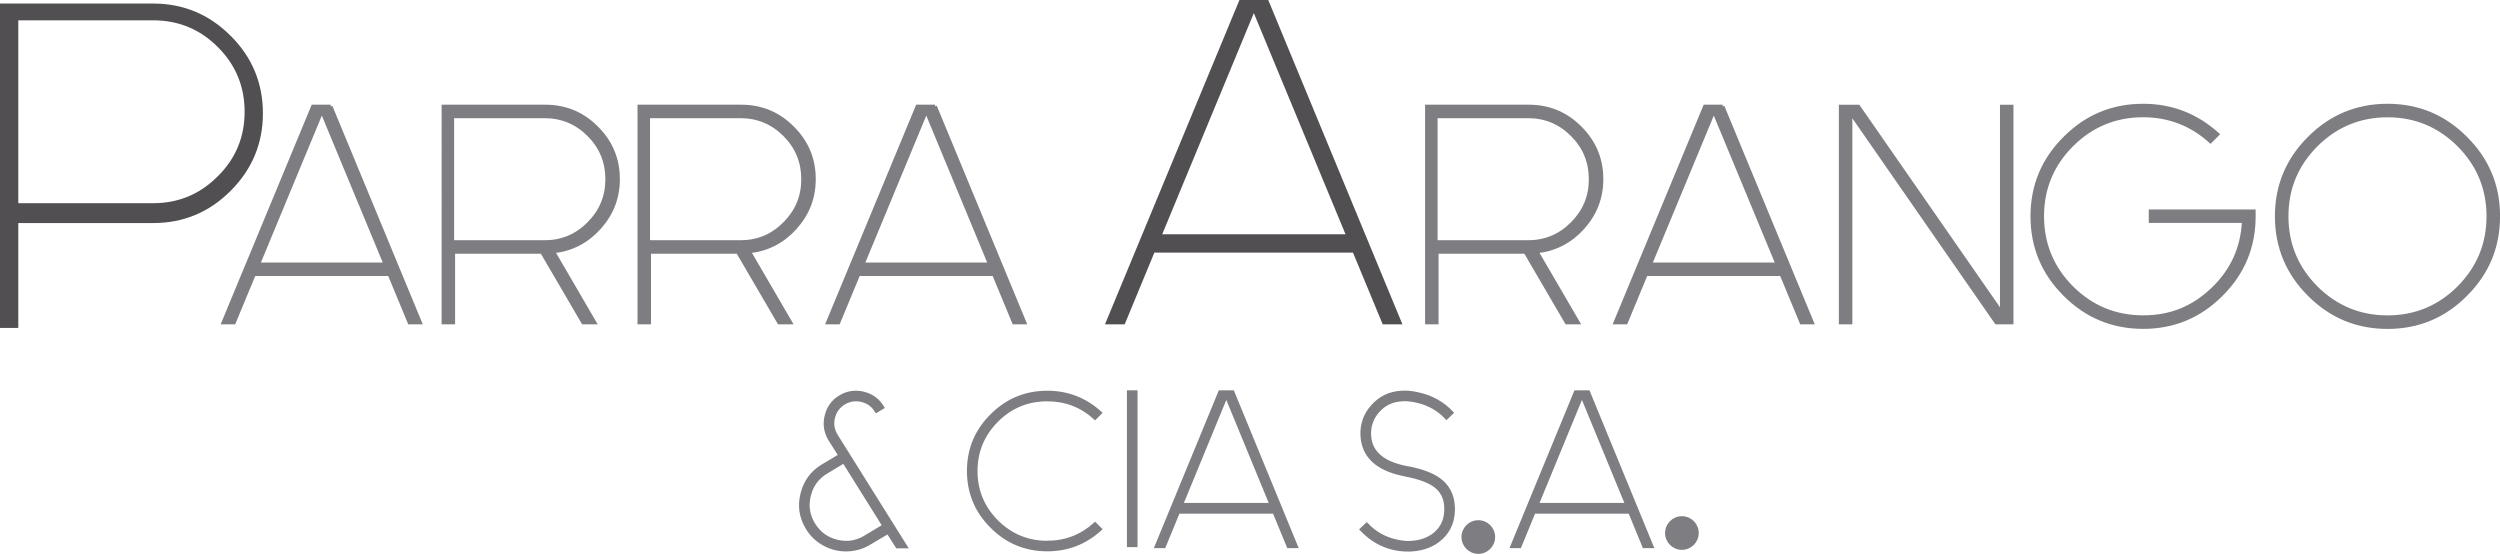 <?xml version="1.0" encoding="UTF-8"?> <svg xmlns="http://www.w3.org/2000/svg" id="Capa_2" viewBox="0 0 493.13 109.25"><g id="Capa_2-2"><g><g><g><path d="M45.24,7.31c-4.15-4.17-9.16-6.26-15.04-6.26H.35v63.28H3.26v-20.68H30.21c5.87,0,10.89-2.09,15.04-6.26,4.17-4.17,6.26-9.19,6.26-15.04s-2.09-10.89-6.26-15.04Zm-2.03,27.7c-3.59,3.62-7.92,5.42-13.01,5.42H3.26V3.66H30.21c5.09,0,9.42,1.79,13.01,5.38,3.59,3.59,5.38,7.92,5.38,13.01s-1.79,9.38-5.38,12.96Z" style="fill:#514f51; stroke:#514f51; stroke-miterlimit:10; stroke-width:.7px;"></path><path d="M65.23,21h-3.51l-17.67,42.62h2.11l3.95-9.53h26.7l3.95,9.53h2.11l-17.64-42.62Zm-14.29,31.13l12.54-30.24,12.54,30.24h-25.07Z" style="fill:#7e7d82; stroke:#7e7d82; stroke-miterlimit:10; stroke-width:.7px;"></path><path d="M184.46,21h-3.51l-17.67,42.62h2.11l3.95-9.53h26.7l3.95,9.53h2.11l-17.64-42.62Zm-14.29,31.13l12.54-30.24,12.54,30.24h-25.07Z" style="fill:#7e7d82; stroke:#7e7d82; stroke-miterlimit:10; stroke-width:.7px;"></path><path d="M339.8,21h-3.51l-17.67,42.62h2.11l3.95-9.53h26.7l3.95,9.53h2.11l-17.64-42.62Zm-14.29,31.13l12.54-30.24,12.54,30.24h-25.07Z" style="fill:#7e7d82; stroke:#7e7d82; stroke-miterlimit:10; stroke-width:.7px;"></path><path d="M243.14,77.34h-2.49l-12.53,30.43h1.49l2.8-6.8h18.94l2.8,6.8h1.5l-12.51-30.43Zm-10.14,22.22l8.89-21.59,8.89,21.59h-17.78Z" style="fill:#7e7d82; stroke:#7e7d82; stroke-miterlimit:10; stroke-width:.7px;"></path><path d="M313.29,77.34h-2.49l-12.53,30.43h1.49l2.8-6.8h18.94l2.8,6.8h1.5l-12.51-30.43Zm-10.14,22.22l8.89-21.59,8.89,21.59h-17.78Z" style="fill:#7e7d82; stroke:#7e7d82; stroke-miterlimit:10; stroke-width:.7px;"></path><path d="M118.21,44.94c2.47-2.74,3.71-5.93,3.71-9.6,0-3.96-1.41-7.34-4.22-10.13-2.79-2.81-6.17-4.21-10.13-4.21h-20.11V63.63h1.96v-13.93h17.47l8.14,13.93h2.26l-8.17-14.02c3.61-.39,6.63-1.95,9.09-4.66Zm-10.83,2.79h-18.15V22.96h18.15c3.43,0,6.35,1.21,8.76,3.63,2.42,2.42,3.62,5.34,3.62,8.76s-1.21,6.32-3.62,8.74c-2.42,2.44-5.33,3.65-8.76,3.65Z" style="fill:#7e7d82; stroke:#7e7d82; stroke-miterlimit:10; stroke-width:.7px;"></path><path d="M156.85,44.94c2.47-2.74,3.71-5.93,3.71-9.6,0-3.96-1.41-7.34-4.22-10.13-2.79-2.81-6.17-4.21-10.13-4.21h-20.11V63.63h1.96v-13.93h17.47l8.14,13.93h2.26l-8.17-14.02c3.61-.39,6.63-1.95,9.09-4.66Zm-10.83,2.79h-18.15V22.96h18.15c3.43,0,6.35,1.21,8.76,3.63,2.42,2.42,3.62,5.34,3.62,8.76s-1.21,6.32-3.62,8.74c-2.42,2.44-5.33,3.65-8.76,3.65Z" style="fill:#7e7d82; stroke:#7e7d82; stroke-miterlimit:10; stroke-width:.7px;"></path><path d="M312.2,44.94c2.47-2.74,3.71-5.93,3.71-9.6,0-3.96-1.41-7.34-4.22-10.13-2.79-2.81-6.17-4.21-10.13-4.21h-20.11V63.63h1.96v-13.93h17.47l8.14,13.93h2.26l-8.17-14.02c3.61-.39,6.63-1.95,9.09-4.66Zm-10.83,2.79h-18.15V22.96h18.15c3.43,0,6.35,1.21,8.76,3.63,2.42,2.42,3.62,5.34,3.62,8.76s-1.21,6.32-3.62,8.74c-2.42,2.44-5.33,3.65-8.76,3.65Z" style="fill:#7e7d82; stroke:#7e7d82; stroke-miterlimit:10; stroke-width:.7px;"></path><path d="M249.93,.35h-5.21l-26.24,63.28h3.13l5.86-14.16h39.64l5.87,14.16h3.13L249.93,.35Zm-21.21,46.22L247.32,1.67l18.61,44.89h-37.22Z" style="fill:#514f51; stroke:#514f51; stroke-miterlimit:10; stroke-width:.7px;"></path><polygon points="396.81 21.01 396.81 63.63 393.78 63.63 365.03 22.22 365.03 63.63 363.07 63.63 363.07 21.01 366.57 21.01 394.85 61.73 394.85 21.01 396.81 21.01" style="fill:#7e7d82; stroke:#7e7d82; stroke-miterlimit:10; stroke-width:.7px;"></polygon><path d="M444.58,41.68v.98c0,6.04-2.14,11.19-6.42,15.44-4.26,4.28-9.4,6.42-15.42,6.42s-11.19-2.14-15.45-6.42c-4.28-4.26-6.42-9.41-6.42-15.44s2.14-11.16,6.42-15.42c4.26-4.28,9.41-6.42,15.45-6.42,5.6,0,10.49,1.89,14.68,5.67l-1.4,1.4c-3.78-3.41-8.21-5.11-13.28-5.11-5.49,0-10.18,1.94-14.08,5.82-3.88,3.9-5.82,8.59-5.82,14.05s1.94,10.18,5.82,14.08c3.9,3.88,8.59,5.82,14.08,5.82s9.88-1.84,13.73-5.52c3.82-3.64,5.86-8.11,6.11-13.4h-18.38v-1.96h20.38Z" style="fill:#7e7d82; stroke:#7e7d82; stroke-miterlimit:10; stroke-width:.7px;"></path><path d="M486.37,27.24c-4.26-4.28-9.4-6.42-15.42-6.42s-11.19,2.14-15.45,6.42c-4.28,4.26-6.42,9.4-6.42,15.42s2.14,11.19,6.42,15.45c4.26,4.28,9.41,6.42,15.45,6.42s11.16-2.14,15.42-6.42c4.28-4.26,6.42-9.41,6.42-15.45s-2.14-11.16-6.42-15.42Zm-1.37,29.5c-3.9,3.88-8.59,5.82-14.05,5.82s-10.18-1.94-14.08-5.82c-3.88-3.9-5.82-8.59-5.82-14.08s1.94-10.15,5.82-14.05c3.9-3.88,8.6-5.82,14.08-5.82s10.15,1.94,14.05,5.82c3.88,3.9,5.82,8.58,5.82,14.05s-1.94,10.18-5.82,14.08Z" style="fill:#7e7d82; stroke:#7e7d82; stroke-miterlimit:10; stroke-width:.7px;"></path><path d="M164.89,85.87c-.66-1.1-.84-2.27-.53-3.52,.31-1.25,1.01-2.2,2.11-2.87,1.11-.66,2.29-.83,3.54-.53,1.25,.31,2.21,1.01,2.87,2.11l1.18-.71c-.86-1.42-2.09-2.33-3.71-2.74-1.63-.4-3.16-.18-4.6,.68-1.43,.85-2.34,2.1-2.73,3.73-.41,1.63-.18,3.16,.67,4.6l2.04,3.24-3.46,2.06c-2.09,1.26-3.43,3.09-4.02,5.48-.6,2.37-.28,4.61,.99,6.72,.82,1.36,1.92,2.42,3.31,3.18,1.35,.74,2.79,1.12,4.32,1.12,1.64,0,3.17-.42,4.57-1.26l3.73-2.21,1.81,2.86h1.64l-13.73-21.93Zm5.83,20.07c-1.78,1.07-3.67,1.36-5.67,.86-2.01-.51-3.54-1.64-4.61-3.41-1.07-1.77-1.35-3.66-.84-5.67,.49-2.01,1.62-3.54,3.39-4.61l3.47-2.09,7.94,12.7-3.68,2.21Z" style="fill:#7e7d82; stroke:#7e7d82; stroke-miterlimit:10; stroke-width:.7px;"></path><path d="M206.58,107.01c3.6,0,6.74-1.21,9.42-3.62l.99,.99c-2.96,2.68-6.43,4.02-10.41,4.02-4.28,0-7.94-1.52-10.95-4.55-3.03-3.02-4.55-6.67-4.55-10.95s1.52-7.92,4.55-10.93c3.02-3.03,6.67-4.55,10.95-4.55,3.97,0,7.44,1.34,10.41,4.02l-.99,.99c-2.68-2.42-5.82-3.62-9.42-3.62-3.89,0-7.22,1.37-9.98,4.13-2.75,2.77-4.13,6.09-4.13,9.97s1.38,7.22,4.13,9.98c2.77,2.75,6.1,4.13,9.98,4.13Z" style="fill:#7e7d82; stroke:#7e7d82; stroke-miterlimit:10; stroke-width:.7px;"></path><rect x="222.64" y="77.34" width="1.39" height="30.23" style="fill:#7e7d82; stroke:#7e7d82; stroke-miterlimit:10; stroke-width:.7px;"></rect><path d="M286.61,99.79c.17,2.63-.61,4.73-2.34,6.32-1.53,1.41-3.48,2.18-5.85,2.32-.16,.01-.35,.02-.59,.02-3.63,0-6.71-1.34-9.25-4.02l1.01-.95c1.57,1.66,3.49,2.75,5.75,3.26,1.17,.27,2.16,.37,2.97,.3,1.97-.11,3.58-.71,4.84-1.79,1.52-1.31,2.21-3.1,2.07-5.37-.1-1.69-.78-3.02-2.02-4-1.25-.97-3.24-1.71-5.96-2.23l-.67-.15c-5-1.09-7.62-3.59-7.86-7.48-.14-2.23,.53-4.18,2.02-5.85,1.49-1.68,3.35-2.6,5.58-2.74,1-.1,2.17,0,3.5,.32,2.59,.57,4.76,1.8,6.53,3.66l-1.01,.97c-1.57-1.67-3.52-2.77-5.85-3.29-1.18-.27-2.2-.36-3.05-.27-1.87,.11-3.42,.86-4.65,2.25-1.22,1.39-1.78,3.01-1.67,4.87,.2,3.33,2.65,5.44,7.35,6.34l.74,.13c2.46,.52,4.34,1.25,5.64,2.19,1.71,1.25,2.64,2.98,2.78,5.2Z" style="fill:#7e7d82; stroke:#7e7d82; stroke-miterlimit:10; stroke-width:.7px;"></path></g><path d="M294.57,105.93c0,1.64-1.33,2.97-2.97,2.97s-2.97-1.33-2.97-2.97,1.33-2.97,2.97-2.97,2.97,1.33,2.97,2.97" style="fill:#7e7d82; stroke:#7e7d82; stroke-miterlimit:10; stroke-width:.7px;"></path></g><path d="M334.73,105.14c0,1.64-1.33,2.97-2.97,2.97s-2.97-1.33-2.97-2.97,1.33-2.97,2.97-2.97,2.97,1.33,2.97,2.97" style="fill:#7e7d82; stroke:#7e7d82; stroke-miterlimit:10; stroke-width:.7px;"></path></g></g></svg> 